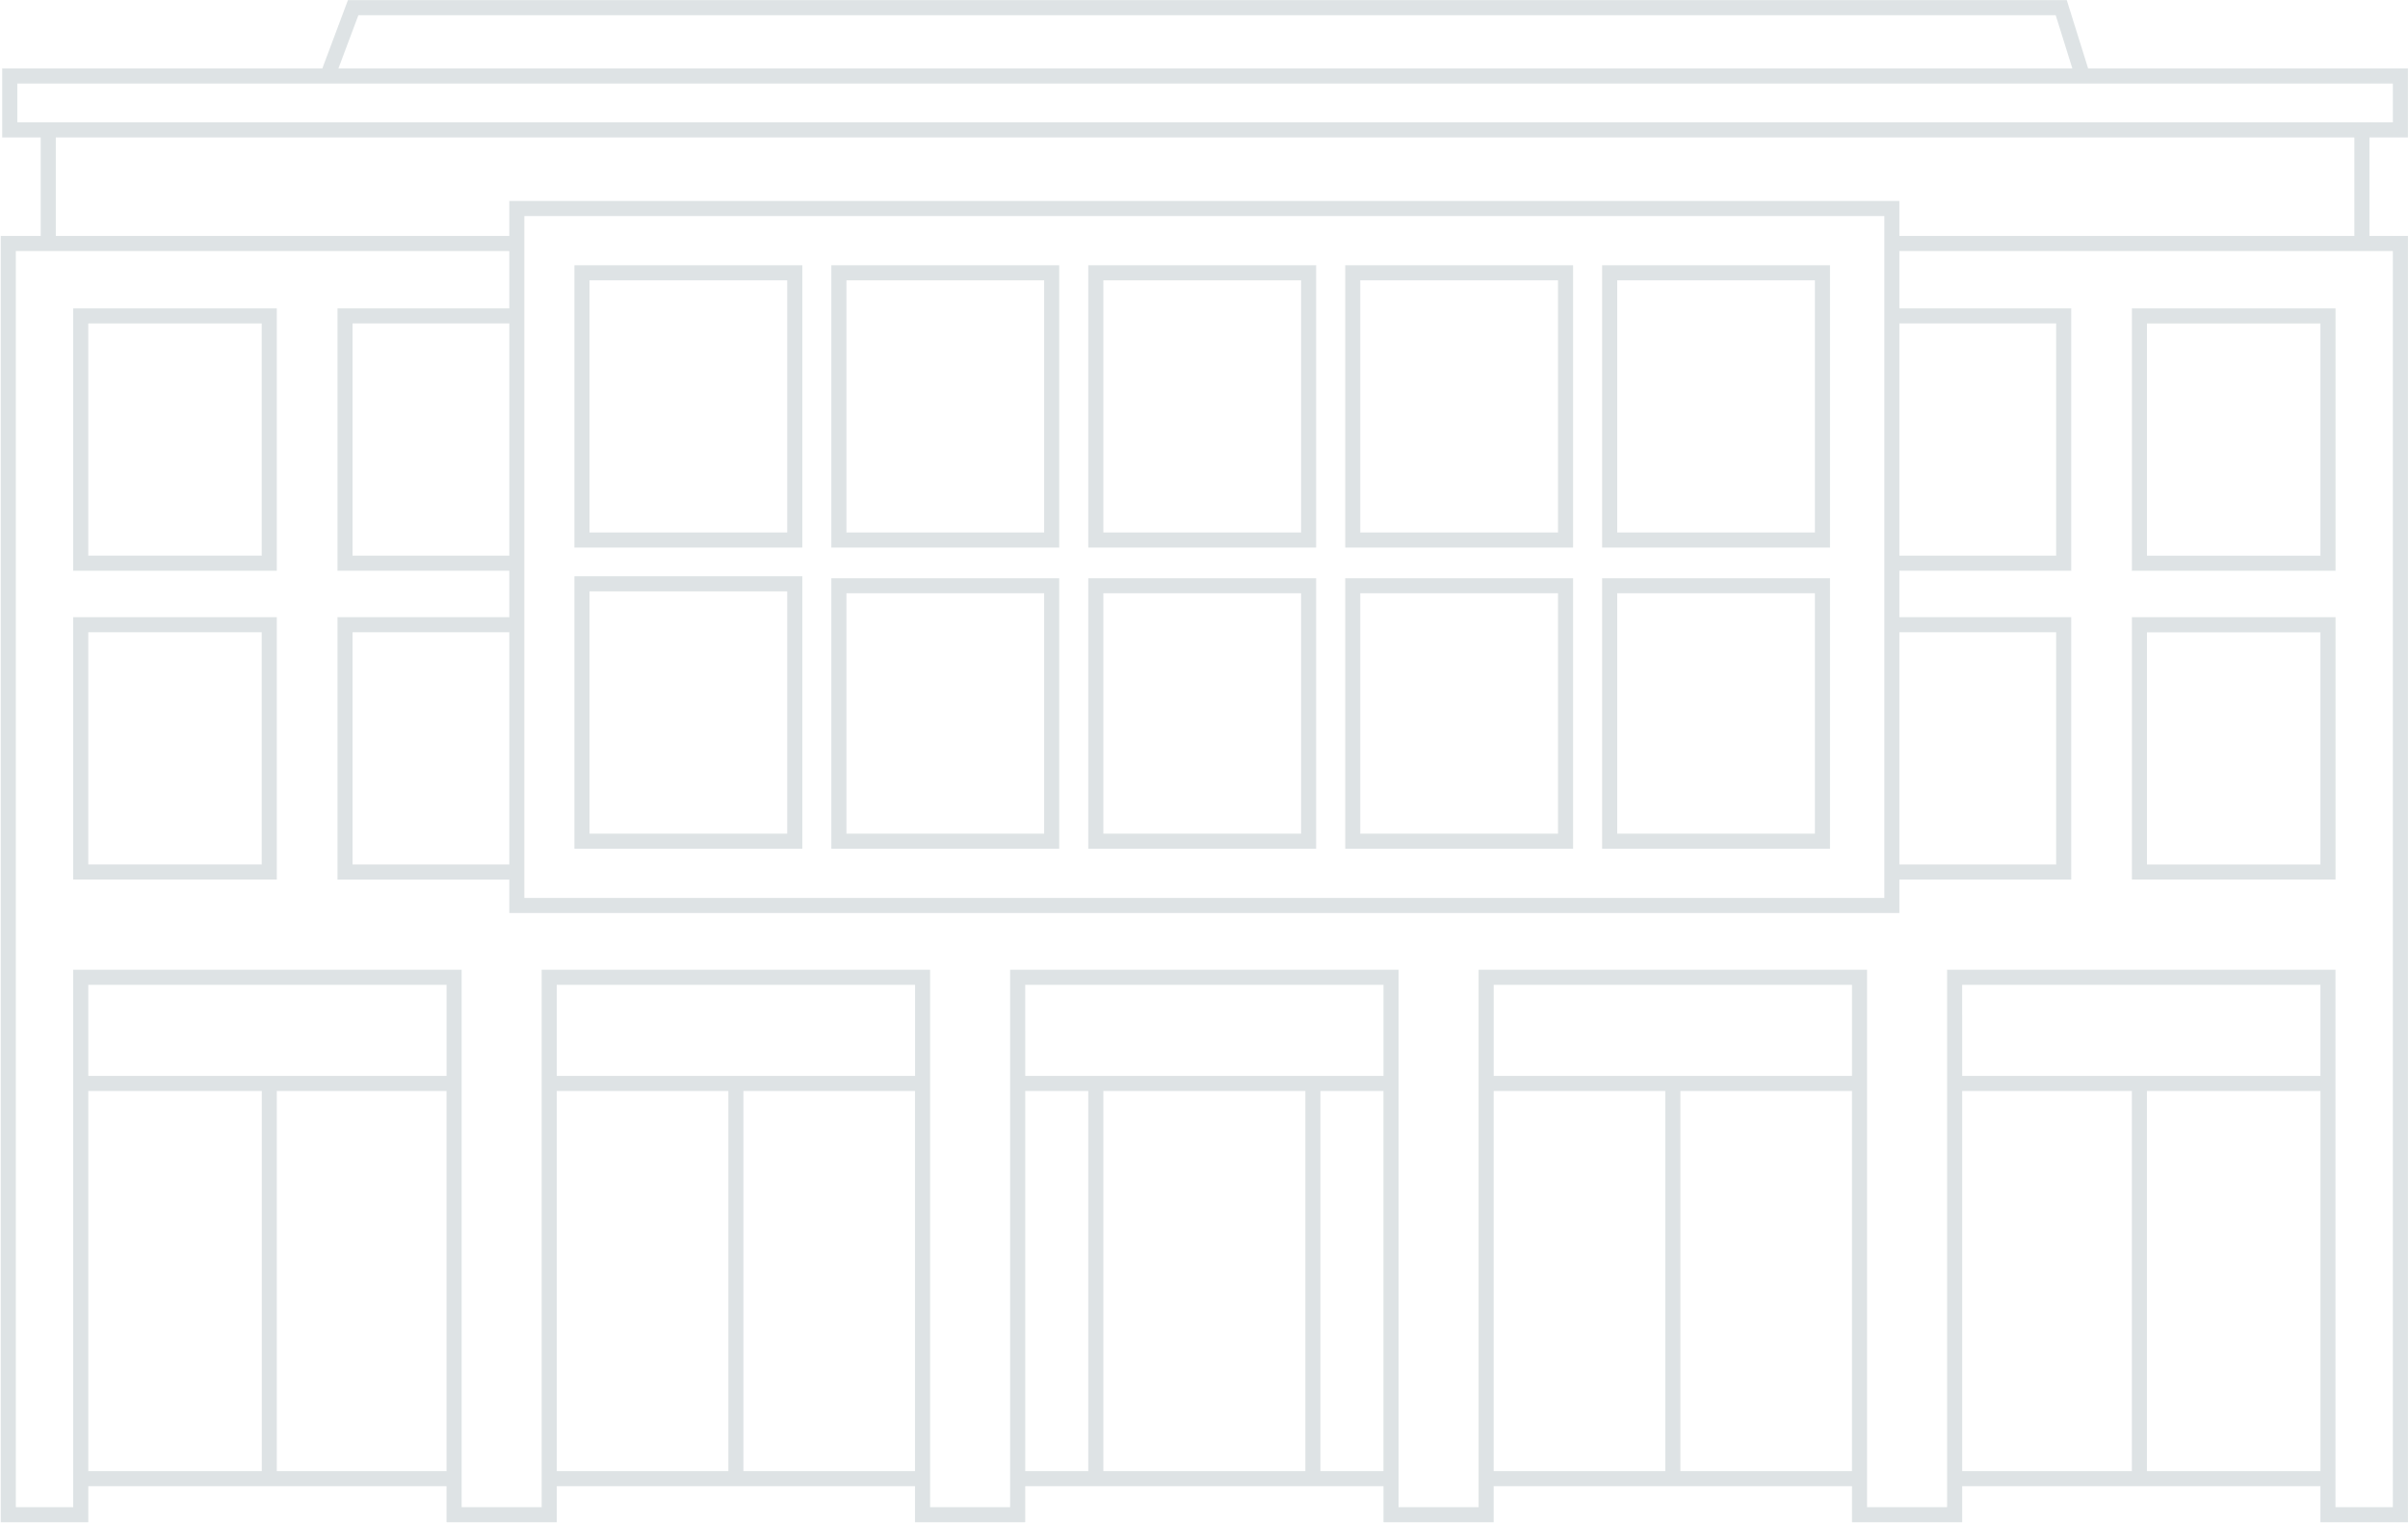 <?xml version="1.0" encoding="UTF-8"?>
<svg xmlns="http://www.w3.org/2000/svg" width="721" height="456" viewBox="0 0 721 456" fill="none">
  <g clip-path="url(#clip0_2_2)">
    <mask id="mask0_2_2" style="mask-type:luminance" maskUnits="userSpaceOnUse" x="-118" y="-113" width="894" height="631">
      <path d="M776 -113H-118V518H776V-113Z" fill="white"></path>
    </mask>
    <g mask="url(#mask0_2_2)">
      <g opacity="0.247">
        <path d="M26.441 326.619H78.38V440.429H26.441V326.619ZM82.886 326.619H133.695V440.429H82.885L82.886 326.619ZM166.702 326.619H218.083V440.429H166.701L166.702 326.619ZM222.589 326.619H273.97V440.429H222.588L222.589 326.619ZM306.977 326.619H325.851V440.429H306.976L306.977 326.619ZM330.371 326.619H390.852V440.429H330.37L330.371 326.619ZM395.357 326.619H414.229V440.429H395.356L395.357 326.619ZM447.237 326.619H498.618V440.429H447.237V326.619ZM503.137 326.619H554.518V440.429H503.138L503.137 326.619ZM587.51 326.619H638.319V440.429H587.512L587.51 326.619ZM642.839 326.619H694.778V440.429H642.841L642.839 326.619ZM26.439 294.845H133.709V322.099H26.441L26.439 294.845ZM166.699 294.845H273.984V322.099H166.701L166.699 294.845ZM306.974 294.845H414.245V322.099H306.976L306.974 294.845ZM447.234 294.845H554.52V322.099H447.237L447.234 294.845ZM587.509 294.845H694.78V322.099H587.512L587.509 294.845ZM105.56 189.293H152.494V258.814H105.56V189.293ZM568.712 189.293H615.647V258.814H568.712V189.293ZM105.56 96.829H152.494V166.35H105.56V96.829ZM568.712 96.829H615.647V166.35H568.712V96.829ZM568.712 75.152H716.457V451.205H699.286V290.329H582.992V451.205H559.029V290.329H442.716V451.205H418.75V290.329H302.456V451.205H278.49V290.329H162.181V451.205H138.215V290.329H21.92V451.205H4.749V75.156H152.495V92.329H101.055V170.876H152.495V184.776H101.055V263.338H152.495V273.347H568.712V263.335H620.167V184.773H568.712V170.873H620.167V92.329H568.712V75.152ZM157 64.678H564.206V268.824H157V64.678ZM16.71 41.152H704.936V70.636H568.712V60.157H152.495V70.636H16.71V41.152ZM5.175 25.023H716.457V36.629H5.175V25.023ZM107.307 4.549H615.514L620.504 20.502H101.329L107.307 4.549ZM104.181 0.029L96.505 20.502H0.655V41.152H12.19V70.636H0.229V455.729H26.441V444.953H133.694V455.729H166.701V444.953H273.97V455.729H306.977V444.953H414.245V455.729H447.237V444.953H554.52V455.729H587.512V444.953H694.78V455.729H720.98V70.636H709.456V41.152H720.977V20.502H625.229L618.829 0.029H104.181Z" fill="#7A8F96"></path>
        <path d="M21.92 263.32H82.885V184.773H21.92V263.32ZM26.426 189.293H78.365V258.8H26.426V189.293Z" fill="#7A8F96"></path>
        <path d="M21.92 170.875H82.885V92.328H21.92V170.875ZM26.426 96.834H78.365V166.339H26.426V96.834Z" fill="#7A8F96"></path>
        <path d="M699.301 184.773H638.336V263.32H699.301V184.773ZM694.781 258.814H642.842V189.308H694.781V258.814Z" fill="#7A8F96"></path>
        <path d="M699.301 92.328H638.336V170.875H699.301V92.328ZM694.781 166.355H642.842V96.848H694.781V166.355Z" fill="#7A8F96"></path>
        <path d="M171.995 254.103H240.225V172.518H171.995V254.103ZM176.505 177.038H235.705V249.583H176.505V177.038Z" fill="#7A8F96"></path>
        <path d="M171.995 163.933H240.225V79.413H171.995V163.933ZM176.505 83.919H235.705V159.413H176.505V83.919Z" fill="#7A8F96"></path>
        <path d="M479.7 163.933H547.93V79.413H479.7V163.933ZM484.22 83.919H543.42V159.413H484.22V83.919Z" fill="#7A8F96"></path>
        <path d="M479.7 254.103H547.93V173.103H479.7V254.103ZM484.22 177.612H543.42V249.583H484.22V177.612Z" fill="#7A8F96"></path>
        <path d="M402.783 163.933H471.013V79.413H402.783V163.933ZM407.289 83.919H466.489V159.413H407.289V83.919Z" fill="#7A8F96"></path>
        <path d="M402.783 254.103H471.013V173.103H402.783V254.103ZM407.289 177.612H466.489V249.583H407.289V177.612Z" fill="#7A8F96"></path>
        <path d="M325.85 163.933H394.08V79.413H325.85V163.933ZM330.37 83.918H389.57V159.413H330.37V83.918Z" fill="#7A8F96"></path>
        <path d="M325.85 254.103H394.08V173.103H325.85V254.103ZM330.37 177.612H389.57V249.583H330.37V177.612Z" fill="#7A8F96"></path>
        <path d="M248.917 163.933H317.147V79.413H248.917V163.933ZM253.437 83.918H312.637V159.413H253.437V83.918Z" fill="#7A8F96"></path>
        <path d="M248.917 254.103H317.147V173.103H248.917V254.103ZM253.437 177.612H312.637V249.583H253.437V177.612Z" fill="#7A8F96"></path>
      </g>
    </g>
  </g>
  <defs>
    <clipPath id="clip0_2_2">
      <rect width="721" height="456" fill="white"></rect>
    </clipPath>
  </defs>
</svg>

